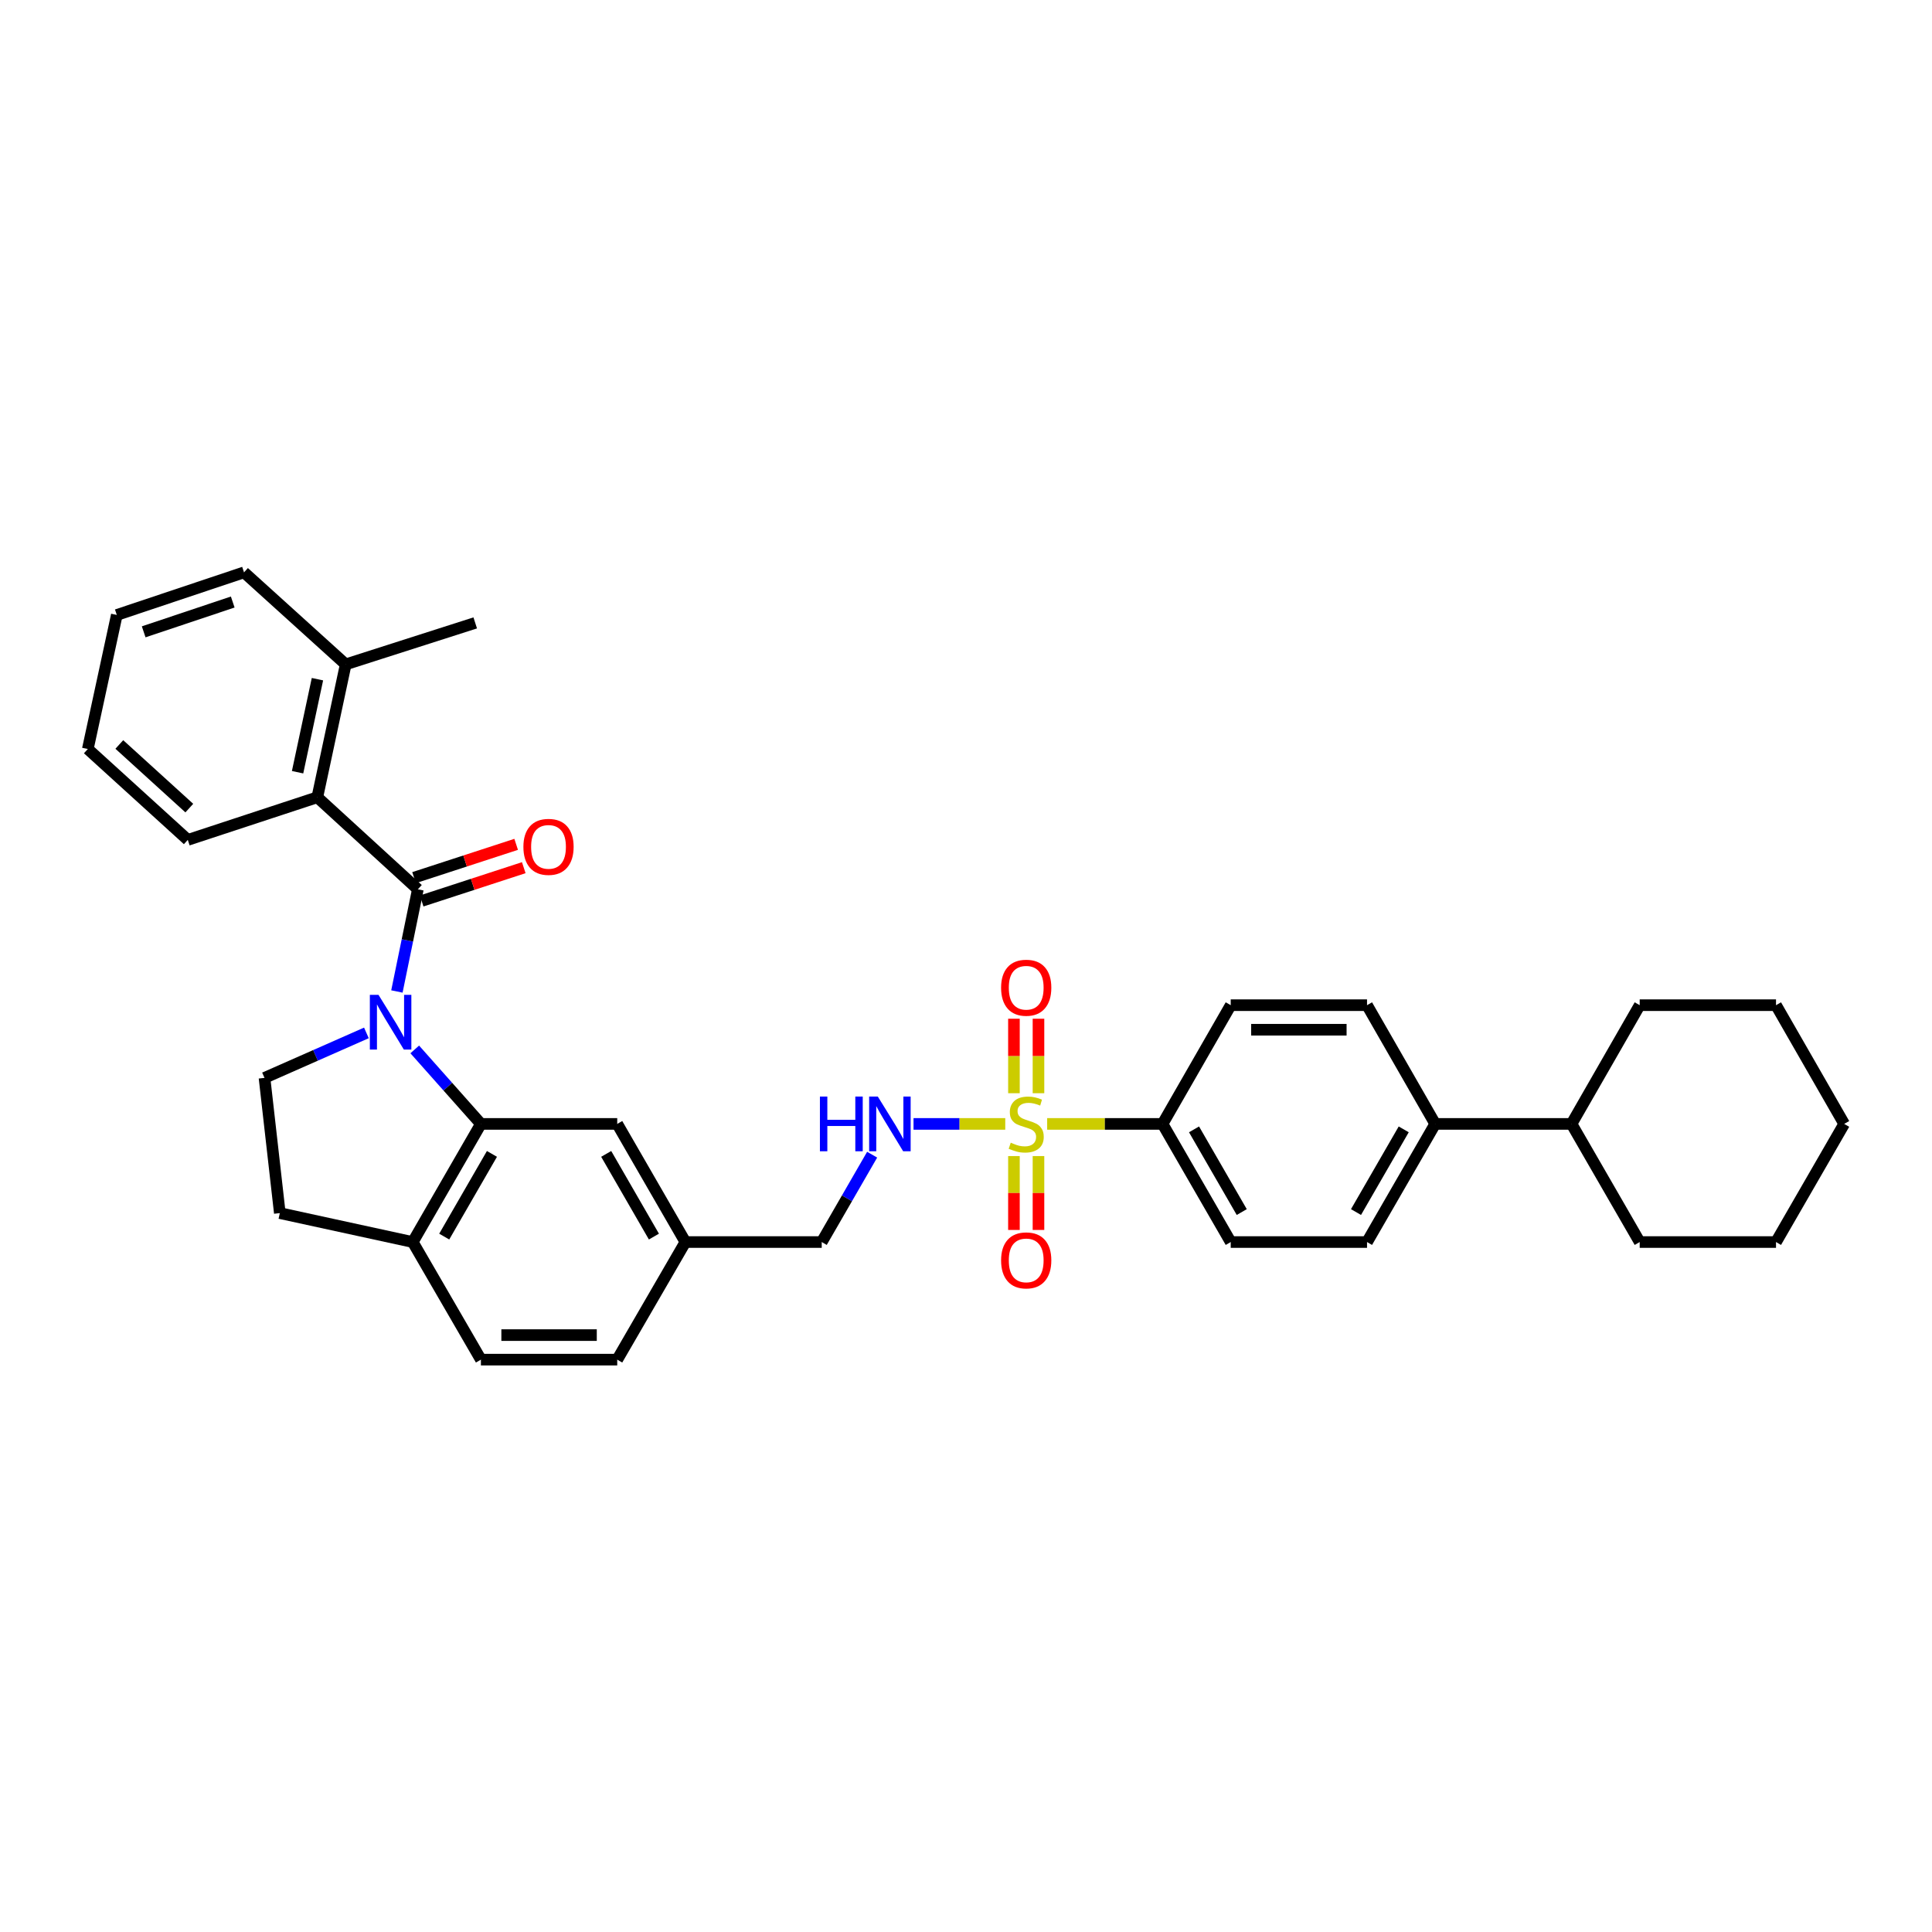 <?xml version='1.0' encoding='iso-8859-1'?>
<svg version='1.1' baseProfile='full'
              xmlns='http://www.w3.org/2000/svg'
                      xmlns:rdkit='http://www.rdkit.org/xml'
                      xmlns:xlink='http://www.w3.org/1999/xlink'
                  xml:space='preserve'
width='1000px' height='1000px' viewBox='0 0 1000 1000'>
<!-- END OF HEADER -->
<rect style='opacity:1.0;fill:#FFFFFF;stroke:none' width='1000' height='1000' x='0' y='0'> </rect>
<path class='bond-1' d='M 205.439,513.187 L 210.86,486.742' style='fill:none;fill-rule:evenodd;stroke:#0000FF;stroke-width:6px;stroke-linecap:butt;stroke-linejoin:miter;stroke-opacity:1' />
<path class='bond-1' d='M 210.86,486.742 L 216.282,460.298' style='fill:none;fill-rule:evenodd;stroke:#000000;stroke-width:6px;stroke-linecap:butt;stroke-linejoin:miter;stroke-opacity:1' />
<path class='bond-2' d='M 214.675,543.176 L 231.798,562.455' style='fill:none;fill-rule:evenodd;stroke:#0000FF;stroke-width:6px;stroke-linecap:butt;stroke-linejoin:miter;stroke-opacity:1' />
<path class='bond-2' d='M 231.798,562.455 L 248.921,581.734' style='fill:none;fill-rule:evenodd;stroke:#000000;stroke-width:6px;stroke-linecap:butt;stroke-linejoin:miter;stroke-opacity:1' />
<path class='bond-5' d='M 189.652,534.63 L 163.279,546.27' style='fill:none;fill-rule:evenodd;stroke:#0000FF;stroke-width:6px;stroke-linecap:butt;stroke-linejoin:miter;stroke-opacity:1' />
<path class='bond-5' d='M 163.279,546.27 L 136.906,557.909' style='fill:none;fill-rule:evenodd;stroke:#000000;stroke-width:6px;stroke-linecap:butt;stroke-linejoin:miter;stroke-opacity:1' />
<path class='bond-0' d='M 520.32,581.734 L 496.58,581.734' style='fill:none;fill-rule:evenodd;stroke:#CCCC00;stroke-width:6px;stroke-linecap:butt;stroke-linejoin:miter;stroke-opacity:1' />
<path class='bond-0' d='M 496.58,581.734 L 472.841,581.734' style='fill:none;fill-rule:evenodd;stroke:#0000FF;stroke-width:6px;stroke-linecap:butt;stroke-linejoin:miter;stroke-opacity:1' />
<path class='bond-6' d='M 542.008,581.734 L 571.87,581.734' style='fill:none;fill-rule:evenodd;stroke:#CCCC00;stroke-width:6px;stroke-linecap:butt;stroke-linejoin:miter;stroke-opacity:1' />
<path class='bond-6' d='M 571.87,581.734 L 601.733,581.734' style='fill:none;fill-rule:evenodd;stroke:#000000;stroke-width:6px;stroke-linecap:butt;stroke-linejoin:miter;stroke-opacity:1' />
<path class='bond-8' d='M 537.515,565.849 L 537.515,546.57' style='fill:none;fill-rule:evenodd;stroke:#CCCC00;stroke-width:6px;stroke-linecap:butt;stroke-linejoin:miter;stroke-opacity:1' />
<path class='bond-8' d='M 537.515,546.57 L 537.515,527.291' style='fill:none;fill-rule:evenodd;stroke:#FF0000;stroke-width:6px;stroke-linecap:butt;stroke-linejoin:miter;stroke-opacity:1' />
<path class='bond-8' d='M 524.812,565.849 L 524.812,546.57' style='fill:none;fill-rule:evenodd;stroke:#CCCC00;stroke-width:6px;stroke-linecap:butt;stroke-linejoin:miter;stroke-opacity:1' />
<path class='bond-8' d='M 524.812,546.57 L 524.812,527.291' style='fill:none;fill-rule:evenodd;stroke:#FF0000;stroke-width:6px;stroke-linecap:butt;stroke-linejoin:miter;stroke-opacity:1' />
<path class='bond-9' d='M 524.812,598.378 L 524.812,617.499' style='fill:none;fill-rule:evenodd;stroke:#CCCC00;stroke-width:6px;stroke-linecap:butt;stroke-linejoin:miter;stroke-opacity:1' />
<path class='bond-9' d='M 524.812,617.499 L 524.812,636.621' style='fill:none;fill-rule:evenodd;stroke:#FF0000;stroke-width:6px;stroke-linecap:butt;stroke-linejoin:miter;stroke-opacity:1' />
<path class='bond-9' d='M 537.515,598.378 L 537.515,617.499' style='fill:none;fill-rule:evenodd;stroke:#CCCC00;stroke-width:6px;stroke-linecap:butt;stroke-linejoin:miter;stroke-opacity:1' />
<path class='bond-9' d='M 537.515,617.499 L 537.515,636.621' style='fill:none;fill-rule:evenodd;stroke:#FF0000;stroke-width:6px;stroke-linecap:butt;stroke-linejoin:miter;stroke-opacity:1' />
<path class='bond-3' d='M 216.282,460.298 L 164.244,412.67' style='fill:none;fill-rule:evenodd;stroke:#000000;stroke-width:6px;stroke-linecap:butt;stroke-linejoin:miter;stroke-opacity:1' />
<path class='bond-10' d='M 218.251,466.336 L 244.675,457.722' style='fill:none;fill-rule:evenodd;stroke:#000000;stroke-width:6px;stroke-linecap:butt;stroke-linejoin:miter;stroke-opacity:1' />
<path class='bond-10' d='M 244.675,457.722 L 271.099,449.108' style='fill:none;fill-rule:evenodd;stroke:#FF0000;stroke-width:6px;stroke-linecap:butt;stroke-linejoin:miter;stroke-opacity:1' />
<path class='bond-10' d='M 214.314,454.259 L 240.738,445.645' style='fill:none;fill-rule:evenodd;stroke:#000000;stroke-width:6px;stroke-linecap:butt;stroke-linejoin:miter;stroke-opacity:1' />
<path class='bond-10' d='M 240.738,445.645 L 267.162,437.031' style='fill:none;fill-rule:evenodd;stroke:#FF0000;stroke-width:6px;stroke-linecap:butt;stroke-linejoin:miter;stroke-opacity:1' />
<path class='bond-7' d='M 248.921,581.734 L 213.636,642.882' style='fill:none;fill-rule:evenodd;stroke:#000000;stroke-width:6px;stroke-linecap:butt;stroke-linejoin:miter;stroke-opacity:1' />
<path class='bond-7' d='M 254.63,597.255 L 229.931,640.059' style='fill:none;fill-rule:evenodd;stroke:#000000;stroke-width:6px;stroke-linecap:butt;stroke-linejoin:miter;stroke-opacity:1' />
<path class='bond-11' d='M 248.921,581.734 L 319.476,581.734' style='fill:none;fill-rule:evenodd;stroke:#000000;stroke-width:6px;stroke-linecap:butt;stroke-linejoin:miter;stroke-opacity:1' />
<path class='bond-14' d='M 164.244,412.67 L 178.937,343.879' style='fill:none;fill-rule:evenodd;stroke:#000000;stroke-width:6px;stroke-linecap:butt;stroke-linejoin:miter;stroke-opacity:1' />
<path class='bond-14' d='M 154.026,399.698 L 164.311,351.544' style='fill:none;fill-rule:evenodd;stroke:#000000;stroke-width:6px;stroke-linecap:butt;stroke-linejoin:miter;stroke-opacity:1' />
<path class='bond-24' d='M 164.244,412.67 L 97.203,434.73' style='fill:none;fill-rule:evenodd;stroke:#000000;stroke-width:6px;stroke-linecap:butt;stroke-linejoin:miter;stroke-opacity:1' />
<path class='bond-4' d='M 451.419,597.659 L 438.371,620.27' style='fill:none;fill-rule:evenodd;stroke:#0000FF;stroke-width:6px;stroke-linecap:butt;stroke-linejoin:miter;stroke-opacity:1' />
<path class='bond-4' d='M 438.371,620.27 L 425.323,642.882' style='fill:none;fill-rule:evenodd;stroke:#000000;stroke-width:6px;stroke-linecap:butt;stroke-linejoin:miter;stroke-opacity:1' />
<path class='bond-13' d='M 136.906,557.909 L 144.831,627.9' style='fill:none;fill-rule:evenodd;stroke:#000000;stroke-width:6px;stroke-linecap:butt;stroke-linejoin:miter;stroke-opacity:1' />
<path class='bond-15' d='M 601.733,581.734 L 637.018,642.882' style='fill:none;fill-rule:evenodd;stroke:#000000;stroke-width:6px;stroke-linecap:butt;stroke-linejoin:miter;stroke-opacity:1' />
<path class='bond-15' d='M 618.028,584.557 L 642.727,627.361' style='fill:none;fill-rule:evenodd;stroke:#000000;stroke-width:6px;stroke-linecap:butt;stroke-linejoin:miter;stroke-opacity:1' />
<path class='bond-16' d='M 601.733,581.734 L 637.018,520.282' style='fill:none;fill-rule:evenodd;stroke:#000000;stroke-width:6px;stroke-linecap:butt;stroke-linejoin:miter;stroke-opacity:1' />
<path class='bond-19' d='M 213.636,642.882 L 248.921,703.748' style='fill:none;fill-rule:evenodd;stroke:#000000;stroke-width:6px;stroke-linecap:butt;stroke-linejoin:miter;stroke-opacity:1' />
<path class='bond-34' d='M 213.636,642.882 L 144.831,627.9' style='fill:none;fill-rule:evenodd;stroke:#000000;stroke-width:6px;stroke-linecap:butt;stroke-linejoin:miter;stroke-opacity:1' />
<path class='bond-20' d='M 319.476,581.734 L 354.761,642.882' style='fill:none;fill-rule:evenodd;stroke:#000000;stroke-width:6px;stroke-linecap:butt;stroke-linejoin:miter;stroke-opacity:1' />
<path class='bond-20' d='M 313.767,597.255 L 338.466,640.059' style='fill:none;fill-rule:evenodd;stroke:#000000;stroke-width:6px;stroke-linecap:butt;stroke-linejoin:miter;stroke-opacity:1' />
<path class='bond-12' d='M 742.858,581.734 L 707.573,520.282' style='fill:none;fill-rule:evenodd;stroke:#000000;stroke-width:6px;stroke-linecap:butt;stroke-linejoin:miter;stroke-opacity:1' />
<path class='bond-22' d='M 742.858,581.734 L 813.42,581.734' style='fill:none;fill-rule:evenodd;stroke:#000000;stroke-width:6px;stroke-linecap:butt;stroke-linejoin:miter;stroke-opacity:1' />
<path class='bond-37' d='M 742.858,581.734 L 707.573,642.882' style='fill:none;fill-rule:evenodd;stroke:#000000;stroke-width:6px;stroke-linecap:butt;stroke-linejoin:miter;stroke-opacity:1' />
<path class='bond-37' d='M 726.563,584.557 L 701.864,627.361' style='fill:none;fill-rule:evenodd;stroke:#000000;stroke-width:6px;stroke-linecap:butt;stroke-linejoin:miter;stroke-opacity:1' />
<path class='bond-25' d='M 178.937,343.879 L 245.978,322.412' style='fill:none;fill-rule:evenodd;stroke:#000000;stroke-width:6px;stroke-linecap:butt;stroke-linejoin:miter;stroke-opacity:1' />
<path class='bond-26' d='M 178.937,343.879 L 126.306,296.252' style='fill:none;fill-rule:evenodd;stroke:#000000;stroke-width:6px;stroke-linecap:butt;stroke-linejoin:miter;stroke-opacity:1' />
<path class='bond-17' d='M 637.018,642.882 L 707.573,642.882' style='fill:none;fill-rule:evenodd;stroke:#000000;stroke-width:6px;stroke-linecap:butt;stroke-linejoin:miter;stroke-opacity:1' />
<path class='bond-18' d='M 637.018,520.282 L 707.573,520.282' style='fill:none;fill-rule:evenodd;stroke:#000000;stroke-width:6px;stroke-linecap:butt;stroke-linejoin:miter;stroke-opacity:1' />
<path class='bond-18' d='M 647.601,532.984 L 696.99,532.984' style='fill:none;fill-rule:evenodd;stroke:#000000;stroke-width:6px;stroke-linecap:butt;stroke-linejoin:miter;stroke-opacity:1' />
<path class='bond-35' d='M 248.921,703.748 L 319.476,703.748' style='fill:none;fill-rule:evenodd;stroke:#000000;stroke-width:6px;stroke-linecap:butt;stroke-linejoin:miter;stroke-opacity:1' />
<path class='bond-35' d='M 259.504,691.046 L 308.893,691.046' style='fill:none;fill-rule:evenodd;stroke:#000000;stroke-width:6px;stroke-linecap:butt;stroke-linejoin:miter;stroke-opacity:1' />
<path class='bond-21' d='M 354.761,642.882 L 425.323,642.882' style='fill:none;fill-rule:evenodd;stroke:#000000;stroke-width:6px;stroke-linecap:butt;stroke-linejoin:miter;stroke-opacity:1' />
<path class='bond-23' d='M 354.761,642.882 L 319.476,703.748' style='fill:none;fill-rule:evenodd;stroke:#000000;stroke-width:6px;stroke-linecap:butt;stroke-linejoin:miter;stroke-opacity:1' />
<path class='bond-27' d='M 813.42,581.734 L 848.705,642.882' style='fill:none;fill-rule:evenodd;stroke:#000000;stroke-width:6px;stroke-linecap:butt;stroke-linejoin:miter;stroke-opacity:1' />
<path class='bond-28' d='M 813.42,581.734 L 848.705,520.282' style='fill:none;fill-rule:evenodd;stroke:#000000;stroke-width:6px;stroke-linecap:butt;stroke-linejoin:miter;stroke-opacity:1' />
<path class='bond-29' d='M 97.203,434.73 L 45.455,387.682' style='fill:none;fill-rule:evenodd;stroke:#000000;stroke-width:6px;stroke-linecap:butt;stroke-linejoin:miter;stroke-opacity:1' />
<path class='bond-29' d='M 97.986,418.274 L 61.762,385.34' style='fill:none;fill-rule:evenodd;stroke:#000000;stroke-width:6px;stroke-linecap:butt;stroke-linejoin:miter;stroke-opacity:1' />
<path class='bond-36' d='M 126.306,296.252 L 60.458,318.298' style='fill:none;fill-rule:evenodd;stroke:#000000;stroke-width:6px;stroke-linecap:butt;stroke-linejoin:miter;stroke-opacity:1' />
<path class='bond-36' d='M 120.462,311.604 L 74.368,327.036' style='fill:none;fill-rule:evenodd;stroke:#000000;stroke-width:6px;stroke-linecap:butt;stroke-linejoin:miter;stroke-opacity:1' />
<path class='bond-31' d='M 848.705,642.882 L 919.261,642.882' style='fill:none;fill-rule:evenodd;stroke:#000000;stroke-width:6px;stroke-linecap:butt;stroke-linejoin:miter;stroke-opacity:1' />
<path class='bond-32' d='M 848.705,520.282 L 919.261,520.282' style='fill:none;fill-rule:evenodd;stroke:#000000;stroke-width:6px;stroke-linecap:butt;stroke-linejoin:miter;stroke-opacity:1' />
<path class='bond-30' d='M 45.455,387.682 L 60.458,318.298' style='fill:none;fill-rule:evenodd;stroke:#000000;stroke-width:6px;stroke-linecap:butt;stroke-linejoin:miter;stroke-opacity:1' />
<path class='bond-38' d='M 919.261,642.882 L 954.545,581.734' style='fill:none;fill-rule:evenodd;stroke:#000000;stroke-width:6px;stroke-linecap:butt;stroke-linejoin:miter;stroke-opacity:1' />
<path class='bond-33' d='M 919.261,520.282 L 954.545,581.734' style='fill:none;fill-rule:evenodd;stroke:#000000;stroke-width:6px;stroke-linecap:butt;stroke-linejoin:miter;stroke-opacity:1' />
<path  class='atom-0' d='M 195.915 514.943
L 205.195 529.943
Q 206.115 531.423, 207.595 534.103
Q 209.075 536.783, 209.155 536.943
L 209.155 514.943
L 212.915 514.943
L 212.915 543.263
L 209.035 543.263
L 199.075 526.863
Q 197.915 524.943, 196.675 522.743
Q 195.475 520.543, 195.115 519.863
L 195.115 543.263
L 191.435 543.263
L 191.435 514.943
L 195.915 514.943
' fill='#0000FF'/>
<path  class='atom-1' d='M 523.164 591.454
Q 523.484 591.574, 524.804 592.134
Q 526.124 592.694, 527.564 593.054
Q 529.044 593.374, 530.484 593.374
Q 533.164 593.374, 534.724 592.094
Q 536.284 590.774, 536.284 588.494
Q 536.284 586.934, 535.484 585.974
Q 534.724 585.014, 533.524 584.494
Q 532.324 583.974, 530.324 583.374
Q 527.804 582.614, 526.284 581.894
Q 524.804 581.174, 523.724 579.654
Q 522.684 578.134, 522.684 575.574
Q 522.684 572.014, 525.084 569.814
Q 527.524 567.614, 532.324 567.614
Q 535.604 567.614, 539.324 569.174
L 538.404 572.254
Q 535.004 570.854, 532.444 570.854
Q 529.684 570.854, 528.164 572.014
Q 526.644 573.134, 526.684 575.094
Q 526.684 576.614, 527.444 577.534
Q 528.244 578.454, 529.364 578.974
Q 530.524 579.494, 532.444 580.094
Q 535.004 580.894, 536.524 581.694
Q 538.044 582.494, 539.124 584.134
Q 540.244 585.734, 540.244 588.494
Q 540.244 592.414, 537.604 594.534
Q 535.004 596.614, 530.644 596.614
Q 528.124 596.614, 526.204 596.054
Q 524.324 595.534, 522.084 594.614
L 523.164 591.454
' fill='#CCCC00'/>
<path  class='atom-5' d='M 424.388 567.574
L 428.228 567.574
L 428.228 579.614
L 442.708 579.614
L 442.708 567.574
L 446.548 567.574
L 446.548 595.894
L 442.708 595.894
L 442.708 582.814
L 428.228 582.814
L 428.228 595.894
L 424.388 595.894
L 424.388 567.574
' fill='#0000FF'/>
<path  class='atom-5' d='M 454.348 567.574
L 463.628 582.574
Q 464.548 584.054, 466.028 586.734
Q 467.508 589.414, 467.588 589.574
L 467.588 567.574
L 471.348 567.574
L 471.348 595.894
L 467.468 595.894
L 457.508 579.494
Q 456.348 577.574, 455.108 575.374
Q 453.908 573.174, 453.548 572.494
L 453.548 595.894
L 449.868 595.894
L 449.868 567.574
L 454.348 567.574
' fill='#0000FF'/>
<path  class='atom-9' d='M 518.164 511.244
Q 518.164 504.444, 521.524 500.644
Q 524.884 496.844, 531.164 496.844
Q 537.444 496.844, 540.804 500.644
Q 544.164 504.444, 544.164 511.244
Q 544.164 518.124, 540.764 522.044
Q 537.364 525.924, 531.164 525.924
Q 524.924 525.924, 521.524 522.044
Q 518.164 518.164, 518.164 511.244
M 531.164 522.724
Q 535.484 522.724, 537.804 519.844
Q 540.164 516.924, 540.164 511.244
Q 540.164 505.684, 537.804 502.884
Q 535.484 500.044, 531.164 500.044
Q 526.844 500.044, 524.484 502.844
Q 522.164 505.644, 522.164 511.244
Q 522.164 516.964, 524.484 519.844
Q 526.844 522.724, 531.164 522.724
' fill='#FF0000'/>
<path  class='atom-10' d='M 518.164 652.369
Q 518.164 645.569, 521.524 641.769
Q 524.884 637.969, 531.164 637.969
Q 537.444 637.969, 540.804 641.769
Q 544.164 645.569, 544.164 652.369
Q 544.164 659.249, 540.764 663.169
Q 537.364 667.049, 531.164 667.049
Q 524.924 667.049, 521.524 663.169
Q 518.164 659.289, 518.164 652.369
M 531.164 663.849
Q 535.484 663.849, 537.804 660.969
Q 540.164 658.049, 540.164 652.369
Q 540.164 646.809, 537.804 644.009
Q 535.484 641.169, 531.164 641.169
Q 526.844 641.169, 524.484 643.969
Q 522.164 646.769, 522.164 652.369
Q 522.164 658.089, 524.484 660.969
Q 526.844 663.849, 531.164 663.849
' fill='#FF0000'/>
<path  class='atom-11' d='M 270.909 438.332
Q 270.909 431.532, 274.269 427.732
Q 277.629 423.932, 283.909 423.932
Q 290.189 423.932, 293.549 427.732
Q 296.909 431.532, 296.909 438.332
Q 296.909 445.212, 293.509 449.132
Q 290.109 453.012, 283.909 453.012
Q 277.669 453.012, 274.269 449.132
Q 270.909 445.252, 270.909 438.332
M 283.909 449.812
Q 288.229 449.812, 290.549 446.932
Q 292.909 444.012, 292.909 438.332
Q 292.909 432.772, 290.549 429.972
Q 288.229 427.132, 283.909 427.132
Q 279.589 427.132, 277.229 429.932
Q 274.909 432.732, 274.909 438.332
Q 274.909 444.052, 277.229 446.932
Q 279.589 449.812, 283.909 449.812
' fill='#FF0000'/>
</svg>
